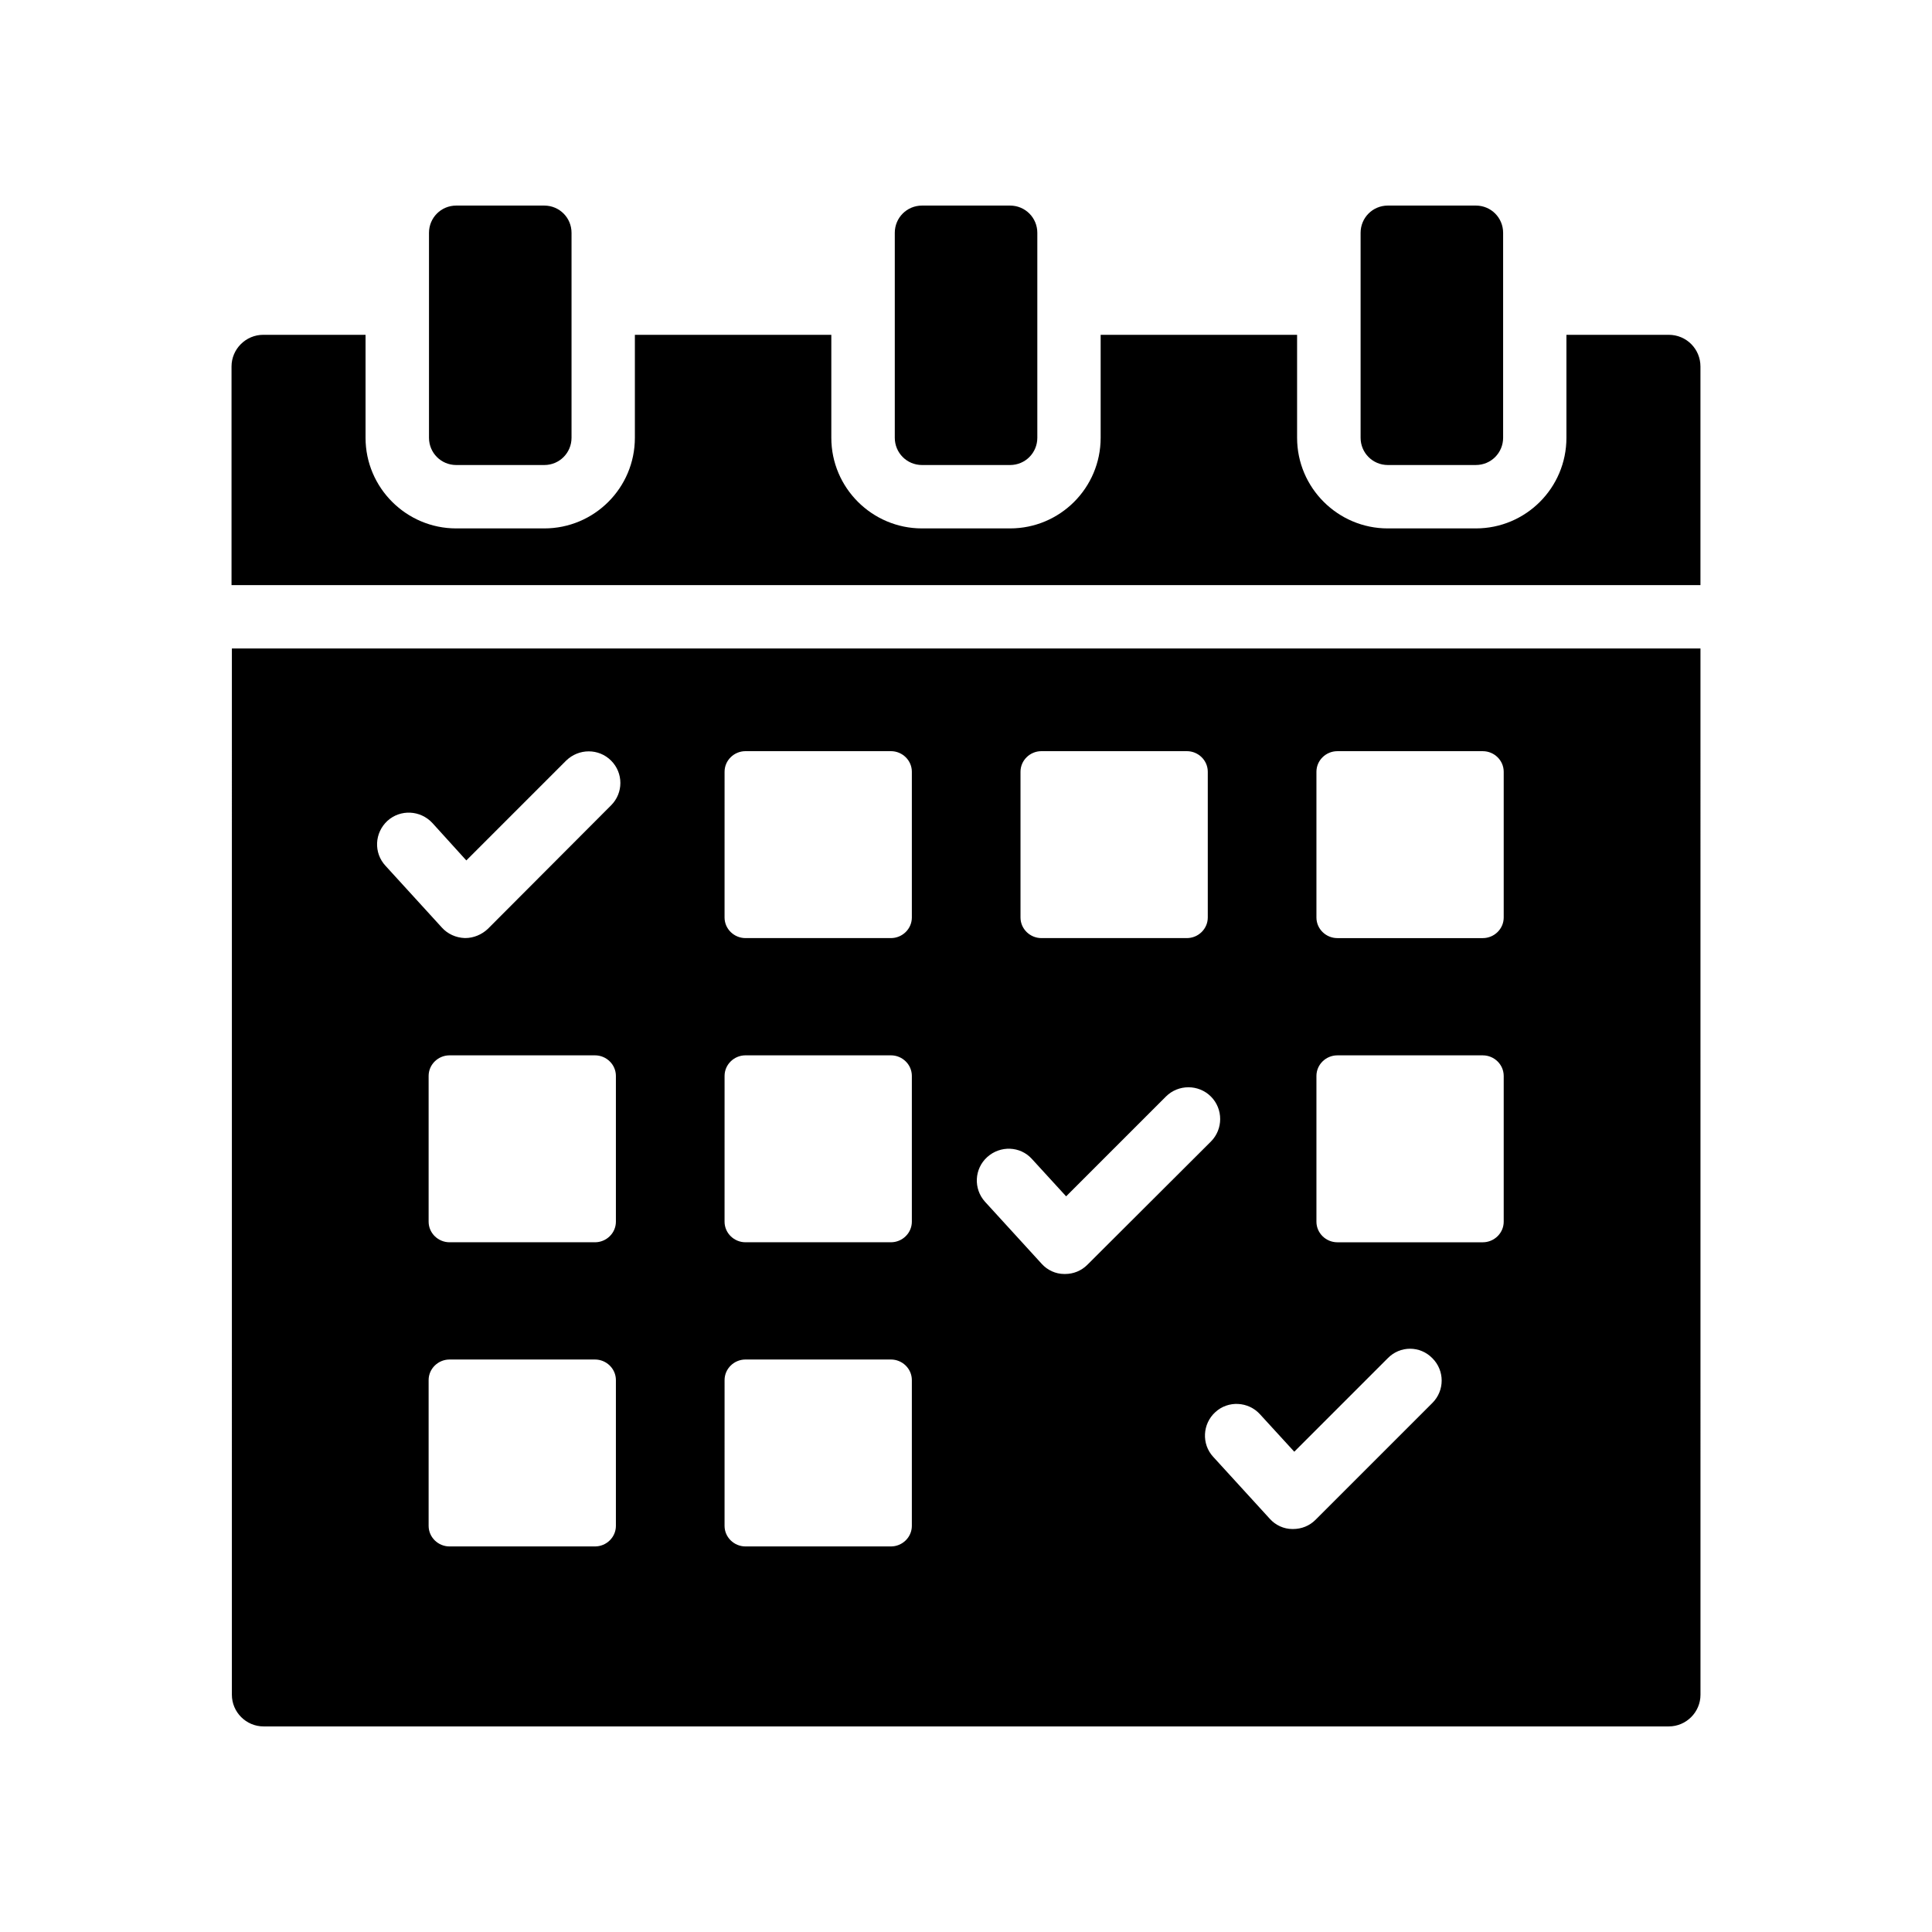 <?xml version="1.0" encoding="UTF-8"?>
<!-- Uploaded to: ICON Repo, www.iconrepo.com, Generator: ICON Repo Mixer Tools -->
<svg fill="#000000" width="800px" height="800px" version="1.1" viewBox="144 144 512 512" xmlns="http://www.w3.org/2000/svg">
 <g>
  <path d="m586.24 232.73h-27.121v27.289c0 13.266-10.75 24.016-24.016 24.016h-23.344c-13.184 0-24.016-10.746-24.016-24.016v-27.289h-52.059v27.289c0 13.266-10.75 24.016-24.016 24.016h-23.344c-13.184 0-24.016-10.746-24.016-24.016v-27.289h-52.059v27.289c0 13.266-10.75 24.016-24.016 24.016h-23.344c-13.184 0-24.016-10.746-24.016-24.016v-27.289h-27.117c-4.617 0-8.398 3.777-8.398 8.398v57.938h389.28v-57.938c0-4.621-3.695-8.398-8.398-8.398z"/>
  <path d="m205.45 593.12c0 4.617 3.777 8.398 8.398 8.398h372.4c4.617 0 8.398-3.777 8.398-8.398l-0.004-277.26h-389.19zm101.77-44.754c0 3.023-2.519 5.457-5.543 5.457h-38.543c-3.023 0-5.543-2.434-5.543-5.457v-38.625c0-3.023 2.519-5.457 5.543-5.457h38.543c3.023 0 5.543 2.434 5.543 5.457zm0-80.609c0 3.023-2.519 5.457-5.543 5.457h-38.543c-3.023 0-5.543-2.434-5.543-5.457v-38.625c0-3.023 2.519-5.457 5.543-5.457h38.543c3.023 0 5.543 2.434 5.543 5.457zm185.65-119.23c0-3.023 2.519-5.457 5.543-5.457h38.543c3.023 0 5.543 2.434 5.543 5.457v38.625c0 3.023-2.519 5.457-5.543 5.457h-38.543c-3.023 0-5.543-2.434-5.543-5.457zm0 80.609c0-3.023 2.519-5.457 5.543-5.457h38.543c3.023 0 5.543 2.434 5.543 5.457v38.625c0 3.023-2.519 5.457-5.543 5.457h-38.543c-3.023 0-5.543-2.434-5.543-5.457zm-14.945 89.676 9.07 9.906 24.77-24.77c3.273-3.359 8.566-3.359 11.84 0 3.273 3.273 3.273 8.566 0 11.84l-30.984 30.984c-1.594 1.594-3.695 2.434-5.961 2.434h-0.168c-2.266 0-4.449-1.008-5.961-2.688l-15.031-16.457c-3.106-3.359-2.856-8.734 0.586-11.84 3.359-3.102 8.73-2.852 11.84 0.59zm-63.48-170.29c0-3.023 2.519-5.457 5.543-5.457h38.543c3.023 0 5.543 2.434 5.543 5.457v38.625c0 3.023-2.519 5.457-5.543 5.457h-38.543c-3.023 0-5.543-2.434-5.543-5.457zm-8.816 102.11c3.441-3.106 8.734-2.938 11.84 0.504l9.066 9.906 26.449-26.449c3.273-3.273 8.648-3.273 11.922 0 3.273 3.273 3.273 8.648 0 11.926l-32.746 32.664c-1.594 1.594-3.695 2.434-5.879 2.434h-0.254c-2.266 0-4.449-1.008-5.961-2.688l-15.031-16.457c-3.102-3.445-2.848-8.734 0.594-11.84zm-69.609-102.11c0-3.023 2.519-5.457 5.543-5.457h38.543c3.023 0 5.543 2.434 5.543 5.457v38.625c0 3.023-2.519 5.457-5.543 5.457h-38.547c-3.023 0-5.543-2.434-5.543-5.457zm0 80.609c0-3.023 2.519-5.457 5.543-5.457h38.543c3.023 0 5.543 2.434 5.543 5.457v38.625c0 3.023-2.519 5.457-5.543 5.457h-38.547c-3.023 0-5.543-2.434-5.543-5.457zm0 80.609c0-3.023 2.519-5.457 5.543-5.457h38.543c3.023 0 5.543 2.434 5.543 5.457v38.625c0 3.023-2.519 5.457-5.543 5.457h-38.547c-3.023 0-5.543-2.434-5.543-5.457zm-89.344-148.21c3.441-3.106 8.734-2.856 11.922 0.586l8.984 9.906 26.449-26.449c3.359-3.273 8.648-3.273 11.922 0 3.273 3.273 3.273 8.566 0 11.84l-32.664 32.746c-1.594 1.512-3.777 2.434-5.961 2.434h-0.168c-2.352-0.086-4.535-1.09-6.047-2.769l-14.945-16.375c-3.188-3.434-2.934-8.727 0.508-11.918z"/>
  <path d="m388.35 198.48c-4.043 0-7.223 3.25-7.223 7.223v54.309c0 3.973 3.18 7.223 7.223 7.223h23.328c4.043 0 7.223-3.25 7.223-7.223v-54.312c0-3.973-3.18-7.219-7.223-7.219z"/>
  <path d="m264.91 198.48c-4.043 0-7.223 3.25-7.223 7.223v54.309c0 3.973 3.176 7.223 7.223 7.223h23.328c4.043 0 7.223-3.25 7.223-7.223v-54.312c0-3.973-3.18-7.219-7.223-7.219z"/>
  <path d="m535.12 267.23c4.043 0 7.223-3.25 7.223-7.223v-54.309c0-3.973-3.176-7.219-7.223-7.219h-23.324c-4.043 0-7.223 3.25-7.223 7.223v54.309c0 3.973 3.18 7.223 7.223 7.223z"/>
 </g>
</svg>